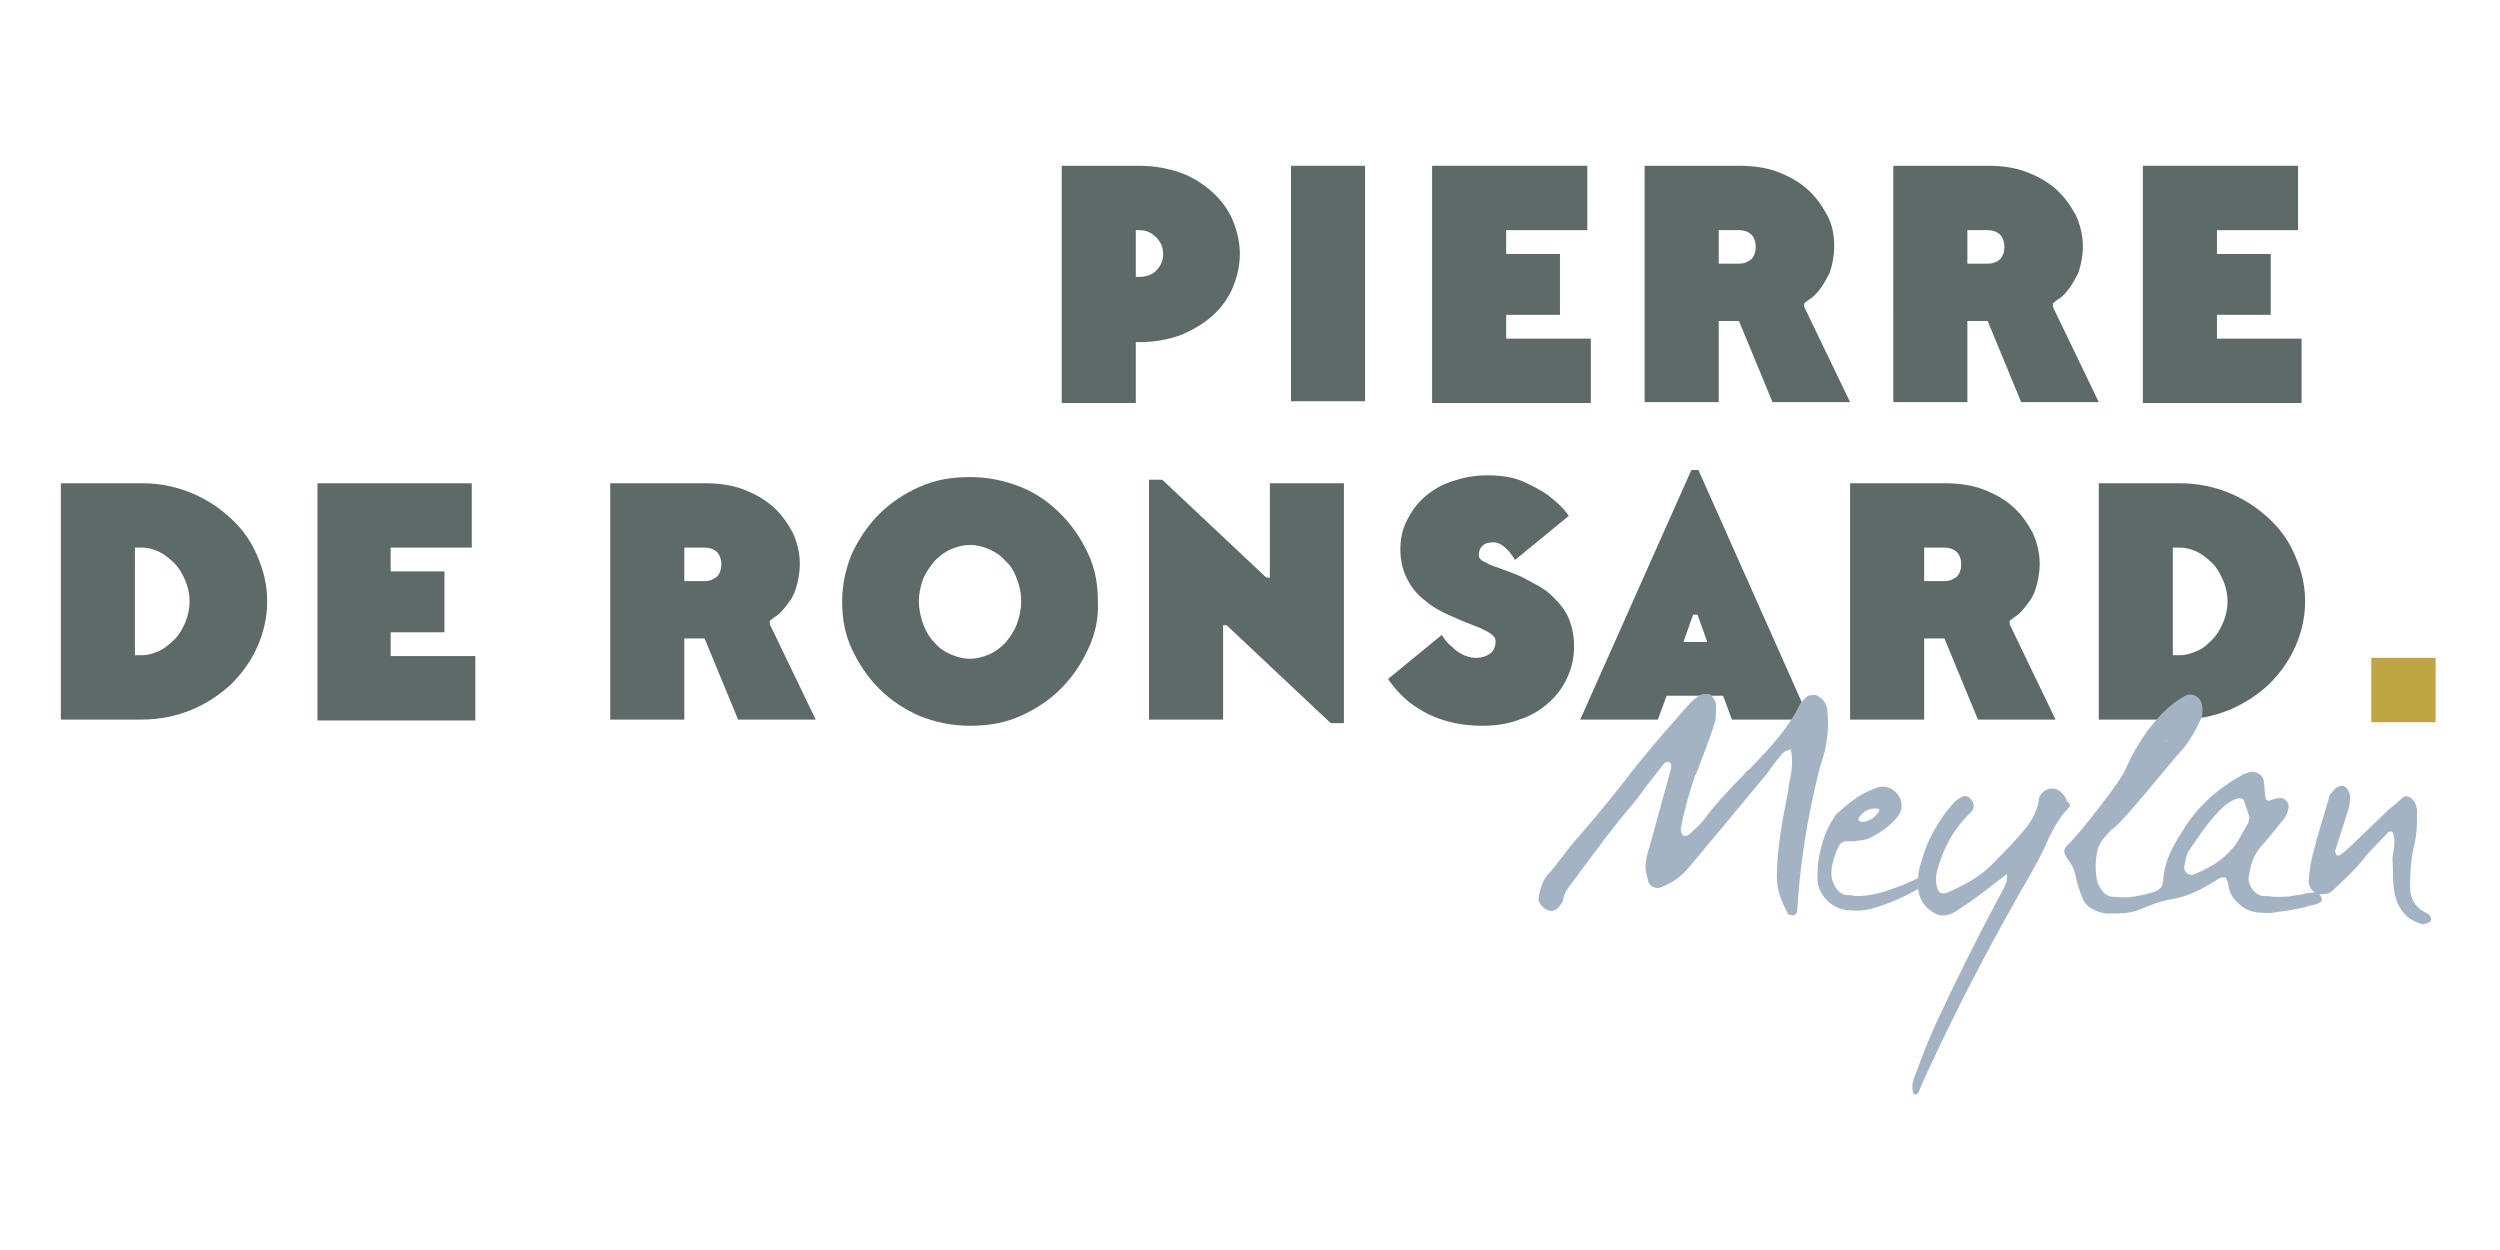 <?xml version="1.0" encoding="UTF-8"?> <!-- Generator: Adobe Illustrator 23.1.1, SVG Export Plug-In . SVG Version: 6.00 Build 0) --> <svg xmlns="http://www.w3.org/2000/svg" xmlns:xlink="http://www.w3.org/1999/xlink" version="1.1" id="Calque_1" x="0px" y="0px" viewBox="0 0 283.5 141.7" style="enable-background:new 0 0 283.5 141.7;" xml:space="preserve"> <style type="text/css"> .st0{fill:none;} .st1{fill:#C0A643;} .st2{fill:#5E6A68;} .st3{fill:#A3B3C4;} </style> <polygon class="st0" points="261.8,45.5 269.1,45.5 269.1,38.2 261.8,38.2 "></polygon> <polygon class="st1" points="268.9,81.9 276.2,81.9 276.2,74.6 268.9,74.6 "></polygon> <g> <path class="st2" d="M120.4,45.6V18.8h8.8c1.7,0,3.3,0.3,4.7,0.8c1.4,0.5,2.6,1.3,3.6,2.2c1,0.9,1.8,2,2.3,3.2 c0.5,1.2,0.8,2.5,0.8,3.8c0,1.3-0.3,2.6-0.8,3.8c-0.5,1.2-1.3,2.3-2.3,3.2c-1,0.9-2.2,1.6-3.6,2.2c-1.4,0.5-3,0.8-4.7,0.8h-0.4v6.9 H120.4z M131.1,30.7c0.5-0.5,0.8-1.1,0.8-1.9s-0.3-1.4-0.8-1.9c-0.5-0.5-1.1-0.8-1.9-0.8h-0.4v5.3h0.4 C129.9,31.4,130.6,31.2,131.1,30.7z"></path> <path class="st2" d="M154.8,18.8v26.7h-8.4V18.8H154.8z"></path> <path class="st2" d="M180,18.8v7.3h-9.2v2.7h6.1v6.9h-6.1v2.7h9.6v7.3h-18V18.8H180z"></path> <path class="st2" d="M209.8,45.6H201l-3.8-9.2h-2.3v9.2h-8.4V18.8h10.7c1.6,0,3.1,0.2,4.4,0.7c1.3,0.5,2.4,1.1,3.4,2 c0.9,0.8,1.6,1.8,2.2,2.9s0.8,2.3,0.8,3.5c0,1.1-0.2,2.1-0.5,3c-0.4,0.8-0.8,1.5-1.2,2c-0.4,0.5-0.8,0.9-1.2,1.1l-0.5,0.4v0.4 L209.8,45.6z M198.6,29.4c0.3-0.3,0.5-0.8,0.5-1.4s-0.2-1.1-0.5-1.4c-0.3-0.3-0.8-0.5-1.4-0.5h-2.3v3.8h2.3 C197.8,29.9,198.2,29.7,198.6,29.4z"></path> <path class="st2" d="M238,45.6h-8.8l-3.8-9.2h-2.3v9.2h-8.4V18.8h10.7c1.6,0,3.1,0.2,4.4,0.7s2.4,1.1,3.4,2 c0.9,0.8,1.6,1.8,2.2,2.9c0.5,1.1,0.8,2.3,0.8,3.5c0,1.1-0.2,2.1-0.5,3c-0.4,0.8-0.8,1.5-1.2,2c-0.4,0.5-0.8,0.9-1.2,1.1l-0.5,0.4 v0.4L238,45.6z M226.8,29.4c0.3-0.3,0.5-0.8,0.5-1.4s-0.2-1.1-0.5-1.4s-0.8-0.5-1.4-0.5h-2.3v3.8h2.3 C226,29.9,226.5,29.7,226.8,29.4z"></path> <path class="st2" d="M260.6,18.8v7.3h-9.2v2.7h6.1v6.9h-6.1v2.7h9.6v7.3h-18V18.8H260.6z"></path> <path class="st2" d="M21.7,55.9c1.7,0.7,3.2,1.7,4.5,2.9c1.3,1.2,2.3,2.6,3,4.3c0.7,1.6,1.1,3.3,1.1,5.1c0,1.8-0.4,3.5-1.1,5.1 s-1.7,3-3,4.3c-1.3,1.2-2.8,2.2-4.5,2.9c-1.7,0.7-3.6,1.1-5.6,1.1H6.9V54.8h9.2C18.1,54.8,20,55.2,21.7,55.9z M16.1,74.3 c0.7,0,1.3-0.2,2-0.5c0.6-0.3,1.2-0.8,1.7-1.3c0.5-0.5,0.9-1.2,1.2-1.9c0.3-0.7,0.5-1.5,0.5-2.4c0-0.9-0.2-1.7-0.5-2.4 c-0.3-0.7-0.7-1.4-1.2-1.9c-0.5-0.5-1.1-1-1.7-1.3c-0.6-0.3-1.3-0.5-2-0.5h-0.8v12.2H16.1z"></path> <path class="st2" d="M53.5,54.8v7.3h-9.2v2.7h6.1v6.9h-6.1v2.7h9.6v7.3H36V54.8H53.5z"></path> <path class="st2" d="M92.5,81.6h-8.8l-3.8-9.2h-2.3v9.2h-8.4V54.8h10.7c1.6,0,3.1,0.2,4.4,0.7c1.3,0.5,2.4,1.1,3.4,2 c0.9,0.8,1.6,1.8,2.2,2.9c0.5,1.1,0.8,2.3,0.8,3.5c0,1.1-0.2,2.1-0.5,3s-0.8,1.5-1.2,2c-0.4,0.5-0.8,0.9-1.2,1.1l-0.5,0.4v0.4 L92.5,81.6z M81.3,65.4c0.3-0.3,0.5-0.8,0.5-1.4c0-0.6-0.2-1.1-0.5-1.4c-0.3-0.3-0.8-0.5-1.4-0.5h-2.3v3.8h2.3 C80.5,65.9,80.9,65.7,81.3,65.4z"></path> <path class="st2" d="M123.4,73.6c-0.8,1.7-1.8,3.2-3.1,4.5c-1.3,1.3-2.8,2.3-4.6,3.1c-1.8,0.8-3.6,1.1-5.7,1.1s-3.9-0.4-5.7-1.1 c-1.8-0.8-3.3-1.8-4.6-3.1c-1.3-1.3-2.3-2.8-3.1-4.5c-0.8-1.7-1.1-3.5-1.1-5.4c0-1.9,0.4-3.7,1.1-5.4c0.8-1.7,1.8-3.2,3.1-4.5 c1.3-1.3,2.8-2.3,4.6-3.1s3.6-1.1,5.7-1.1s3.9,0.4,5.7,1.1s3.3,1.8,4.6,3.1c1.3,1.3,2.3,2.8,3.1,4.5c0.8,1.7,1.1,3.5,1.1,5.4 C124.6,70.1,124.2,71.9,123.4,73.6z M115.3,65.6c-0.3-0.8-0.7-1.5-1.3-2c-0.5-0.6-1.1-1-1.8-1.3c-0.7-0.3-1.4-0.5-2.2-0.5 s-1.5,0.2-2.2,0.5c-0.7,0.3-1.3,0.8-1.8,1.3c-0.5,0.6-1,1.3-1.3,2c-0.3,0.8-0.5,1.7-0.5,2.6c0,0.9,0.2,1.8,0.5,2.6 c0.3,0.8,0.7,1.5,1.3,2.1c0.5,0.6,1.1,1,1.8,1.3c0.7,0.3,1.4,0.5,2.2,0.5s1.5-0.2,2.2-0.5c0.7-0.3,1.3-0.8,1.8-1.3 c0.5-0.6,1-1.3,1.3-2.1c0.3-0.8,0.5-1.7,0.5-2.6C115.8,67.2,115.6,66.4,115.3,65.6z"></path> <path class="st2" d="M139.1,70.9h-0.4v10.7h-8.4V54.4h1.5l11.8,11.1h0.4V54.8h8.4V82h-1.5L139.1,70.9z"></path> <path class="st2" d="M177.7,76.9c-0.5,1.1-1.2,2-2.1,2.8s-2,1.5-3.3,1.9c-1.3,0.5-2.7,0.7-4.2,0.7c-1.9,0-3.5-0.3-4.9-0.8 s-2.5-1.2-3.3-1.8c-1-0.8-1.8-1.7-2.5-2.7l6.1-5c0.3,0.5,0.7,1,1.1,1.3c0.4,0.4,0.8,0.7,1.2,0.9s1,0.4,1.5,0.4 c0.8,0,1.3-0.2,1.7-0.5c0.4-0.3,0.6-0.8,0.6-1.4c0-0.4-0.3-0.7-0.8-1c-0.5-0.3-1.2-0.6-2-0.9c-0.8-0.3-1.7-0.7-2.6-1.1 c-0.9-0.4-1.8-0.9-2.6-1.6c-0.8-0.6-1.5-1.4-2-2.4c-0.5-0.9-0.8-2.1-0.8-3.4c0-1.1,0.2-2.2,0.7-3.2c0.5-1,1.1-1.9,2-2.7 c0.9-0.8,1.9-1.4,3.1-1.8c1.2-0.4,2.5-0.7,4-0.7c1.6,0,3,0.2,4.1,0.7s2.1,1,2.9,1.6c0.9,0.7,1.7,1.4,2.3,2.3l-6.1,5 c-0.2-0.4-0.5-0.7-0.7-1c-0.3-0.3-0.5-0.5-0.8-0.7c-0.3-0.2-0.6-0.3-0.9-0.3c-0.6,0-1,0.1-1.3,0.4s-0.4,0.6-0.4,1.1 c0,0.3,0.3,0.6,0.8,0.8c0.5,0.3,1.2,0.5,2,0.8s1.7,0.6,2.6,1.1s1.8,0.9,2.6,1.6c0.8,0.7,1.5,1.5,2,2.4c0.5,1,0.8,2.2,0.8,3.6 C178.5,74.7,178.2,75.8,177.7,76.9z"></path> <path class="st2" d="M195.4,78.9H189l-1,2.7h-8.8l12.6-28.3h0.8l12.6,28.3h-8.8L195.4,78.9z M192,69.7l-1.1,3.1h2.7l-1.1-3.1H192z"></path> <path class="st2" d="M233.1,81.6h-8.8l-3.8-9.2h-2.3v9.2h-8.4V54.8h10.7c1.6,0,3.1,0.2,4.4,0.7c1.3,0.5,2.4,1.1,3.4,2 c0.9,0.8,1.6,1.8,2.2,2.9c0.5,1.1,0.8,2.3,0.8,3.5c0,1.1-0.2,2.1-0.5,3s-0.8,1.5-1.2,2c-0.4,0.5-0.8,0.9-1.2,1.1l-0.5,0.4v0.4 L233.1,81.6z M221.9,65.4c0.3-0.3,0.5-0.8,0.5-1.4c0-0.6-0.2-1.1-0.5-1.4c-0.3-0.3-0.8-0.5-1.4-0.5h-2.3v3.8h2.3 C221.1,65.9,221.5,65.7,221.9,65.4z"></path> <path class="st2" d="M252.8,55.9c1.7,0.7,3.2,1.7,4.5,2.9c1.3,1.2,2.3,2.6,3,4.3c0.7,1.6,1.1,3.3,1.1,5.1c0,1.8-0.4,3.5-1.1,5.1 c-0.7,1.6-1.7,3-3,4.3c-1.3,1.2-2.8,2.2-4.5,2.9c-1.7,0.7-3.6,1.1-5.6,1.1H238V54.8h9.2C249.2,54.8,251.1,55.2,252.8,55.9z M247.2,74.3c0.7,0,1.3-0.2,2-0.5s1.2-0.8,1.7-1.3c0.5-0.5,0.9-1.2,1.2-1.9c0.3-0.7,0.5-1.5,0.5-2.4c0-0.9-0.2-1.7-0.5-2.4 c-0.3-0.7-0.7-1.4-1.2-1.9c-0.5-0.5-1.1-1-1.7-1.3s-1.3-0.5-2-0.5h-0.8v12.2H247.2z"></path> </g> <g> <path class="st3" d="M203.3,103.8c-0.2,0-0.4-0.1-0.5-0.1c-0.6-1.1-1.3-2.5-1.3-4.2c0-3.2,0.6-6.4,1.3-9.9c0-0.1,0-0.2,0-0.3 c0.3-1.4,0.6-2.8,0.3-4.2l0-0.2l-0.1,0.1c-0.1,0-0.2,0.1-0.3,0.1c-0.3,0.1-0.5,0.2-0.7,0.5c-0.6,0.7-1.1,1.4-1.6,2.1 c-0.5,0.6-1,1.2-1.5,1.8c-1.3,1.6-2.6,3.1-3.9,4.7c-1.2,1.4-2.4,2.9-3.6,4.3c-0.8,0.9-1.7,1.6-3,2.1c-0.1,0-0.2,0.1-0.4,0.1 c-0.5,0-1-0.3-1.1-0.8c-0.1-0.5-0.3-1-0.3-1.6c0-0.7,0.2-1.5,0.5-2.4c0.5-1.8,1-3.7,1.5-5.5c0.3-1,0.6-2.2,0.9-3.3 c0-0.1,0-0.4,0-0.5c-0.1-0.1-0.2-0.2-0.4-0.2s-0.3,0.1-0.5,0.3c-0.2,0.3-0.5,0.6-0.7,0.9c-0.6,0.8-1.3,1.6-1.9,2.5 c-0.5,0.7-1.1,1.4-1.7,2.1c-0.3,0.4-0.6,0.7-0.9,1.1c-1.8,2.3-3.5,4.6-5.5,7.3c-0.3,0.4-0.5,0.8-0.6,1.2c0,0.2-0.1,0.5-0.2,0.6 c-0.3,0.5-0.7,0.9-1.2,0.9c-0.3,0-0.7-0.2-1-0.5c-0.3-0.3-0.5-0.6-0.4-1c0-0.1,0-0.1,0-0.2c0.2-0.9,0.4-1.7,1-2.4 c0.5-0.5,1-1.2,1.4-1.7c0.6-0.8,1.3-1.7,2-2.5c2-2.3,4.1-4.8,6.3-7.7c1.6-2,3.2-3.9,4.9-5.8c0.6-0.7,1.2-1.4,1.9-2.1 c0.1-0.1,0.2-0.2,0.4-0.3c0,0,0.1-0.1,0.2-0.2c0.1-0.1,0.5-0.2,0.8-0.2c0.3,0,0.5,0,0.6,0.1c0.4,0.4,0.5,0.7,0.6,1 c0,0.8,0,1.5-0.1,2c-0.5,1.7-1.2,3.4-1.8,5c-0.1,0.4-0.3,0.8-0.5,1.2c-0.6,1.8-1.2,3.8-1.6,6c0,0.1,0,0.3,0.1,0.5h0 c0.1,0.2,0.2,0.3,0.4,0.3c0.1,0,0.3-0.1,0.5-0.2c0.1-0.1,0.2-0.2,0.3-0.3c0.4-0.4,0.9-0.8,1.2-1.2c1.4-1.9,3.1-3.7,4.7-5.3 c0.1-0.2,0.3-0.4,0.5-0.5c0.1-0.1,0.3-0.3,0.5-0.5c1.9-2,3.9-4.1,5.2-6.7c0.1-0.3,0.3-0.5,0.5-0.7c0.1-0.1,0.2-0.2,0.3-0.3 c0.1-0.2,0.5-0.3,0.8-0.3c0.2,0,0.4,0,0.5,0.1c0.7,0.4,1,0.9,1.1,1.5c0.2,1.6,0.1,3.2-0.3,4.9c-0.1,0.4-0.2,0.7-0.3,1 c-0.1,0.3-0.2,0.6-0.3,1c-1.4,5.6-2.2,10.9-2.5,16C203.8,103.5,203.6,103.8,203.3,103.8C203.4,103.8,203.4,103.8,203.3,103.8z"></path> <path class="st3" d="M215.4,100.5c0.9-0.3,1.7-0.8,2.6-1.1c0.1-0.1,0.4,0,0.5,0.1c0.2,0.1,0.1,0.5-0.1,0.7 c-0.1,0.1-0.1,0.1-0.2,0.2c-1.8,1.1-3.7,2-5.8,2.6c-1,0.3-2,0.3-3,0.2c-1.7-0.2-3.1-1.6-3.3-3.3c0-0.9,0-1.9,0.2-2.8 c0.3-1.6,0.8-3.1,1.7-4.4c0.1-0.2,0.3-0.5,0.5-0.6c1-0.9,2.1-1.8,3.4-2.4c0.3-0.1,0.7-0.3,1-0.4c1.2-0.4,2.5,0.5,2.7,1.7 c0.1,0.6,0,1.1-0.4,1.6c-0.8,1-1.9,1.8-3.1,2.4c-0.6,0.3-1.3,0.3-1.9,0.4c-0.3,0-0.5,0-0.8,0c-0.4,0-0.7,0.2-0.9,0.6 c-0.4,0.8-0.7,1.7-0.8,2.6c-0.1,0.8,0.1,1.5,0.5,2.1c0.3,0.4,0.6,0.7,1.1,0.8c0.4,0,0.8,0,0.9,0.1 C212.2,101.7,213.8,101.1,215.4,100.5z M211.1,93.2c0.9,0,1.5-0.5,2-1.2c0,0,0-0.2,0-0.2c0,0-0.1-0.1-0.2-0.1 c-0.9-0.1-1.6,0.3-2.1,1c0,0.1,0,0.2-0.1,0.3C210.9,93,211,93.2,211.1,93.2z"></path> <path class="st3" d="M234.6,91.6c-1.2,1.2-2,2.8-2.7,4.4c-1,2.2-2.3,4.2-3.5,6.4c-3.5,6.2-6.8,12.6-9.8,19.1 c-0.4,0.8-0.7,1.6-1.1,2.5c0,0-0.2,0.1-0.3,0.1c-0.2,0-0.3-0.1-0.3-0.4c-0.1-0.6,0-1.2,0.3-1.8c0.8-2.2,1.6-4.3,2.6-6.4 c2.2-4.7,4.5-9.3,6.9-13.8c0.3-0.5,0.6-1.1,0.8-1.6c0.1-0.3,0.1-0.7,0.1-1c-1.7,1.3-3.4,2.7-5.3,3.9c-0.3,0.2-0.7,0.5-1,0.6 c-0.7,0.3-1.4,0.3-2-0.1c-1.4-0.8-1.9-2.1-1.8-3.6c0-1.3,0.5-2.6,0.9-3.8c0.8-1.9,1.8-3.6,3.2-5.1c0.3-0.3,0.6-0.5,1-0.7 c0.2-0.1,0.6,0,0.8,0.2c0.5,0.6,0.6,1.1,0.1,1.6c-1.8,1.7-3,3.8-3.7,6.2c-0.3,0.9-0.4,1.8,0,2.7c0.1,0.2,0.3,0.3,0.5,0.3 c0.1,0,0.2,0,0.3,0c2.2-0.9,4.2-2,5.8-3.8c1-1,2-2,2.9-3.1c1-1.1,1.7-2.3,1.9-3.7c0-0.4,0.3-0.7,0.6-1c0.7-0.4,1.4-0.4,2,0.2 c0.3,0.3,0.5,0.6,0.6,1C234.8,91.1,234.8,91.4,234.6,91.6z"></path> <path class="st3" d="M261.3,102.9c-1,0.2-1.9,0.4-2.9,0.5c-0.6,0.1-1.2,0.2-1.9,0.1c-1,0-1.9-0.3-2.6-1c-0.6-0.5-1.1-1.2-1.2-2.1 c0-0.3-0.2-0.6-0.3-0.9c0,0-0.2,0-0.3,0c-0.2,0-0.5,0.1-0.6,0.2c-1.7,1.1-3.4,2-5.4,2.3c-1.2,0.2-2.4,0.7-3.6,1.2 c-1.1,0.4-2.2,0.4-3.4,0.4c-0.6,0-1.2-0.2-1.8-0.5c-0.6-0.3-1-0.8-1.2-1.4c-0.4-0.9-0.6-1.8-0.8-2.7c-0.1-0.4-0.3-0.8-0.5-1.1 c-0.9-1.3-1-1.5,0-2.4c1-1,5.7-6.9,6.2-8.2c0.7-1.6,1.5-3,2.5-4.4c1.2-1.6,2.6-3.1,4.3-4c0.8-0.4,1.7,0.1,1.9,1 c0.1,0.5,0.1,1.1-0.1,1.6c-0.6,1.3-1.3,2.6-2.3,3.7c-1.2,1.3-6.2,7.6-7.6,8.7c-0.3,0.2-0.6,0.5-0.9,0.9c-0.5,0.5-0.9,1.2-1,1.9 c-0.2,1-0.2,2.1,0,3.1c0,0.3,0.2,0.6,0.4,0.9c0.3,0.6,0.8,1,1.5,1c1.6,0.2,3.1-0.1,4.7-0.6c0.5-0.2,0.9-0.6,0.9-1.2 c0.1-2.1,1-3.8,2.1-5.5c1.7-2.9,4.1-5,7-6.6c0.2-0.1,0.4-0.1,0.6-0.2c0.6-0.3,1.6,0.2,1.7,0.9c0.1,0.6,0.1,1.3,0.2,1.9 c0,0.3,0.2,0.4,0.4,0.4c0.4-0.1,0.8-0.3,1.2-0.3c0.6-0.1,1.2,0.6,1,1.2c-0.1,0.5-0.3,1-0.7,1.4c-0.8,1-1.6,2-2.4,2.9 c-0.9,1-1.2,2.2-1.4,3.5c-0.1,0.8,0.6,1.9,1.5,2.1c0.1,0,0.2,0,0.3,0c0.4,0,0.8,0.1,1.3,0.1c0.6,0,1.2,0,1.9-0.1 c0.1,0,0.3-0.1,0.5-0.1c0.4,0,0.7-0.1,1-0.2c0.3,0,0.6-0.1,1-0.1c0.2,0,0.4,0.1,0.5,0.2c0.1,0.1,0.3,0.4,0.3,0.6 c0,0.4-0.6,0.5-0.9,0.6C261.9,102.7,261.6,102.8,261.3,102.9z M245.5,84.2c0.1-0.1,0.2-0.2,0.3-0.3 C245.7,83.9,245.6,84.1,245.5,84.2z M254.1,94.8c0.3-0.5,0.5-0.9,0.8-1.4c0.1-0.1,0.1-0.4,0.2-0.7c-0.2-0.6-0.4-1.3-0.7-2 c0-0.1-0.4-0.2-0.5-0.2c-0.8,0.2-1.5,0.7-2.1,1.3c-1.4,1.4-2.5,3.1-3.6,4.7c-0.3,0.5-0.4,1.2-0.5,1.8c-0.1,0.5,0.5,1,1,0.9 C250.9,98.3,252.9,97.1,254.1,94.8z"></path> <path class="st3" d="M271.4,94.5c0,0-0.1-0.2-0.2-0.2c-0.1,0-0.2,0-0.3,0c-0.9,1-1.9,1.9-2.7,2.9c-1.1,1.4-2.4,2.6-3.7,3.8 c-0.3,0.3-0.7,0.4-1.1,0.4c-0.9,0.1-1.6-0.6-1.6-1.5c0.1-1,0.2-2.1,0.5-3.1c0.5-2.1,1.2-4.2,1.8-6.3c0-0.2,0.1-0.4,0.3-0.6 c0.3-0.4,0.7-0.8,1.2-0.8c0.5,0,1,0.9,0.9,1.5c0,0.4-0.1,0.8-0.2,1.2c-0.5,1.6-1,3.1-1.5,4.7c0,0.1,0.1,0.4,0.2,0.5 c0,0,0.2,0,0.3,0c0.4-0.3,0.7-0.5,1-0.8c1.6-1.5,3.1-3,4.7-4.5c0.5-0.4,1-0.8,1.4-1.2c0.5-0.5,1.2,0,1.5,0.6 c0.1,0.3,0.2,0.6,0.2,0.9c0,1.2,0,2.5-0.3,3.7c-0.4,1.6-0.5,3.3-0.5,4.9c0,1.2,0.5,2.2,1.6,2.8c0.2,0.1,0.4,0.2,0.5,0.3 c0.2,0.1,0.4,0.6,0.2,0.8s-0.6,0.3-0.9,0.3c-1.9-0.5-2.9-1.9-3.2-3.8c-0.2-1.2-0.1-2.5-0.2-3.7C271.4,96.5,271.7,95.5,271.4,94.5z"></path> </g> </svg> 